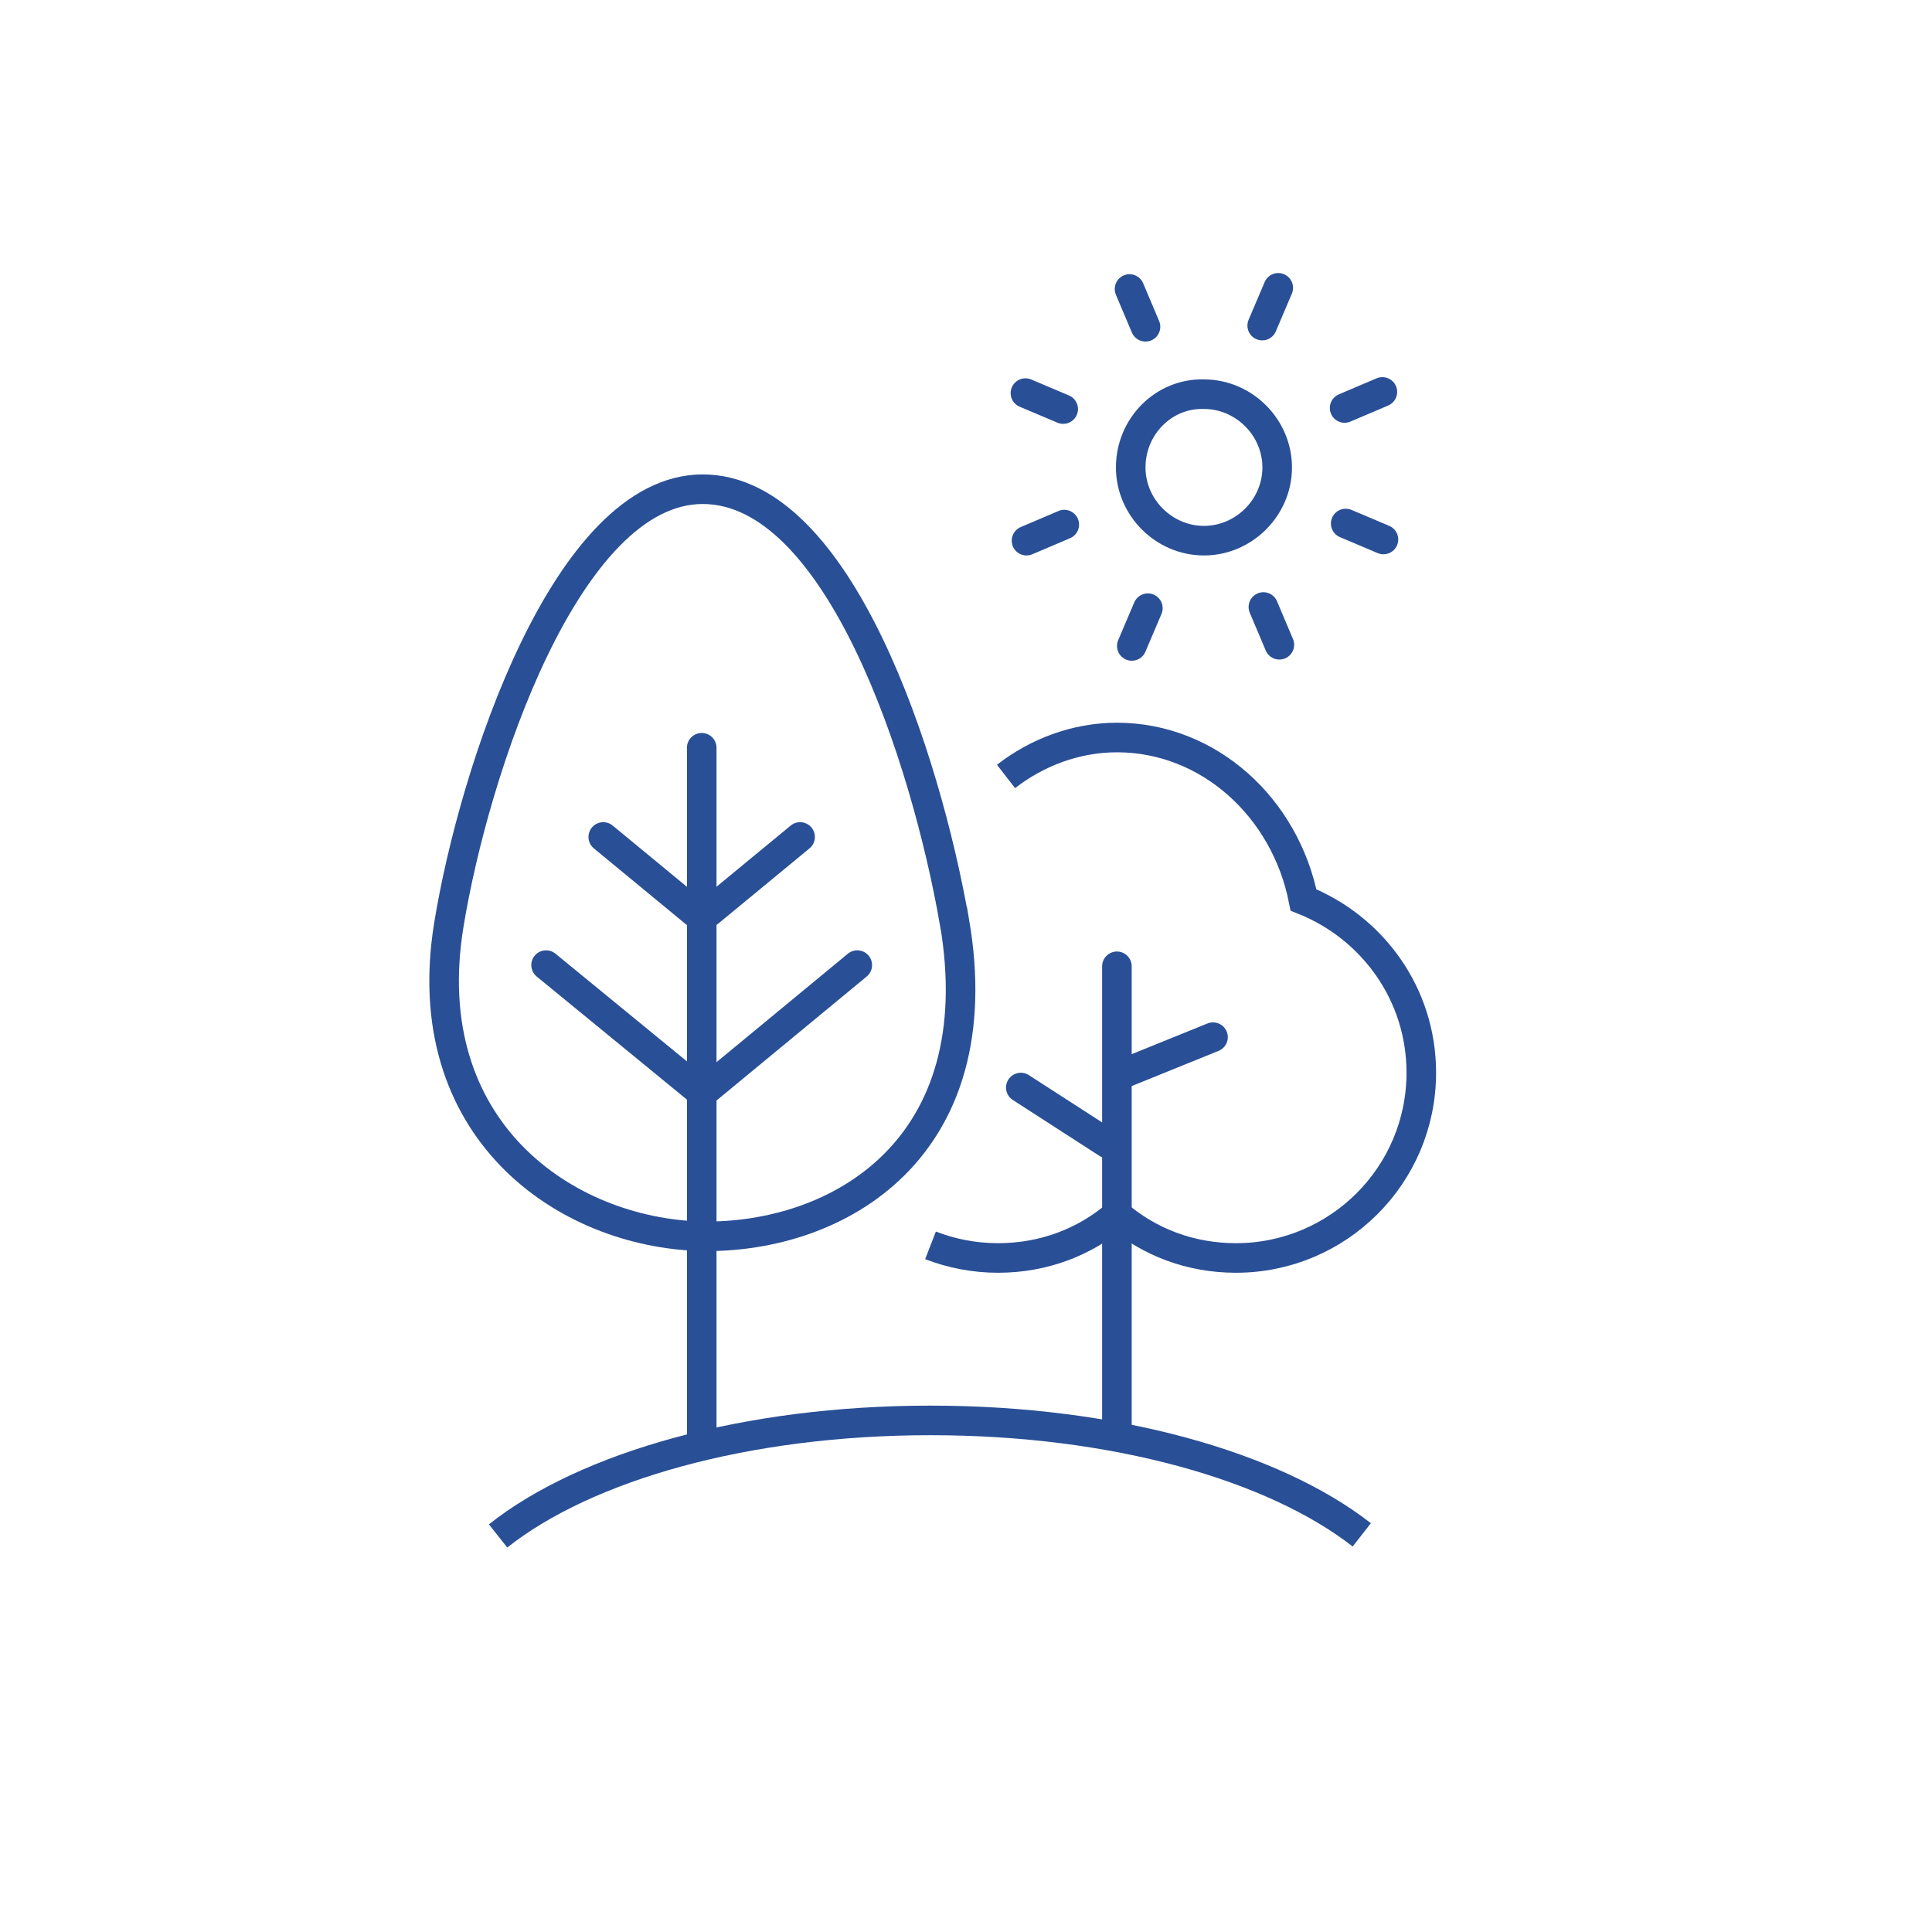 <?xml version="1.0" encoding="UTF-8"?>
<svg xmlns="http://www.w3.org/2000/svg" id="Ebene_1" viewBox="0 0 196 196">
  <defs>
    <style>.cls-1{stroke-linecap:round;}.cls-1,.cls-2{fill:none;stroke:#294f96;stroke-miterlimit:10;stroke-width:3px;}</style>
  </defs>
  <line class="cls-1" x1="116.21" y1="33.15" x2="114.59" y2="29.32"></line>
  <line class="cls-1" x1="129.79" y1="65.41" x2="128.17" y2="61.58"></line>
  <line class="cls-1" x1="136.52" y1="53.11" x2="140.35" y2="54.73"></line>
  <line class="cls-1" x1="104.03" y1="39.88" x2="107.86" y2="41.5"></line>
  <line class="cls-1" x1="136.41" y1="41.39" x2="140.24" y2="39.76"></line>
  <line class="cls-1" x1="104.14" y1="54.85" x2="107.97" y2="53.22"></line>
  <line class="cls-1" x1="128.05" y1="33.03" x2="129.68" y2="29.2"></line>
  <line class="cls-1" x1="114.82" y1="65.53" x2="116.45" y2="61.7"></line>
  <path class="cls-2" d="M114.71,47.42c0,4.06,3.37,7.43,7.43,7.43s7.43-3.37,7.43-7.43-3.37-7.43-7.43-7.43c-4.06-.12-7.43,3.25-7.43,7.43Z"></path>
  <path class="cls-2" d="M94.4,126.34c2.09,.81,4.41,1.28,6.85,1.28,4.64,0,8.82-1.62,12.07-4.41,3.25,2.79,7.43,4.41,12.07,4.41,10.33,0,18.8-8.36,18.8-18.8,0-8.01-4.99-14.74-11.95-17.52-1.86-9.4-9.63-16.48-18.92-16.48-4.18,0-8.12,1.51-11.26,3.95"></path>
  <path class="cls-1" d="M123.06,105.22l-9.75,3.95m-9.75,1.16l8.82,5.69m.93-17.99v47.12"></path>
  <line class="cls-1" x1="71.19" y1="75.86" x2="71.19" y2="145.95"></line>
  <line class="cls-1" x1="71.88" y1="92.57" x2="81.17" y2="84.91"></line>
  <line class="cls-1" x1="71.65" y1="110.56" x2="86.97" y2="97.91"></line>
  <line class="cls-1" x1="70.49" y1="92.57" x2="61.2" y2="84.91"></line>
  <line class="cls-1" x1="70.84" y1="110.56" x2="55.4" y2="97.91"></line>
  <path class="cls-2" d="M96.83,93.5c3.95,22.98-11.72,32.15-25.65,31.92-13.93-.35-29.01-10.91-25.65-31.57,2.55-15.67,11.95-44.22,25.76-44.22s22.63,27.27,25.53,43.87Z"></path>
  <path class="cls-2" d="M50.53,155.82c8.94-7.08,25.18-11.72,43.87-11.72s34.82,4.64,43.75,11.61"></path>
</svg>
